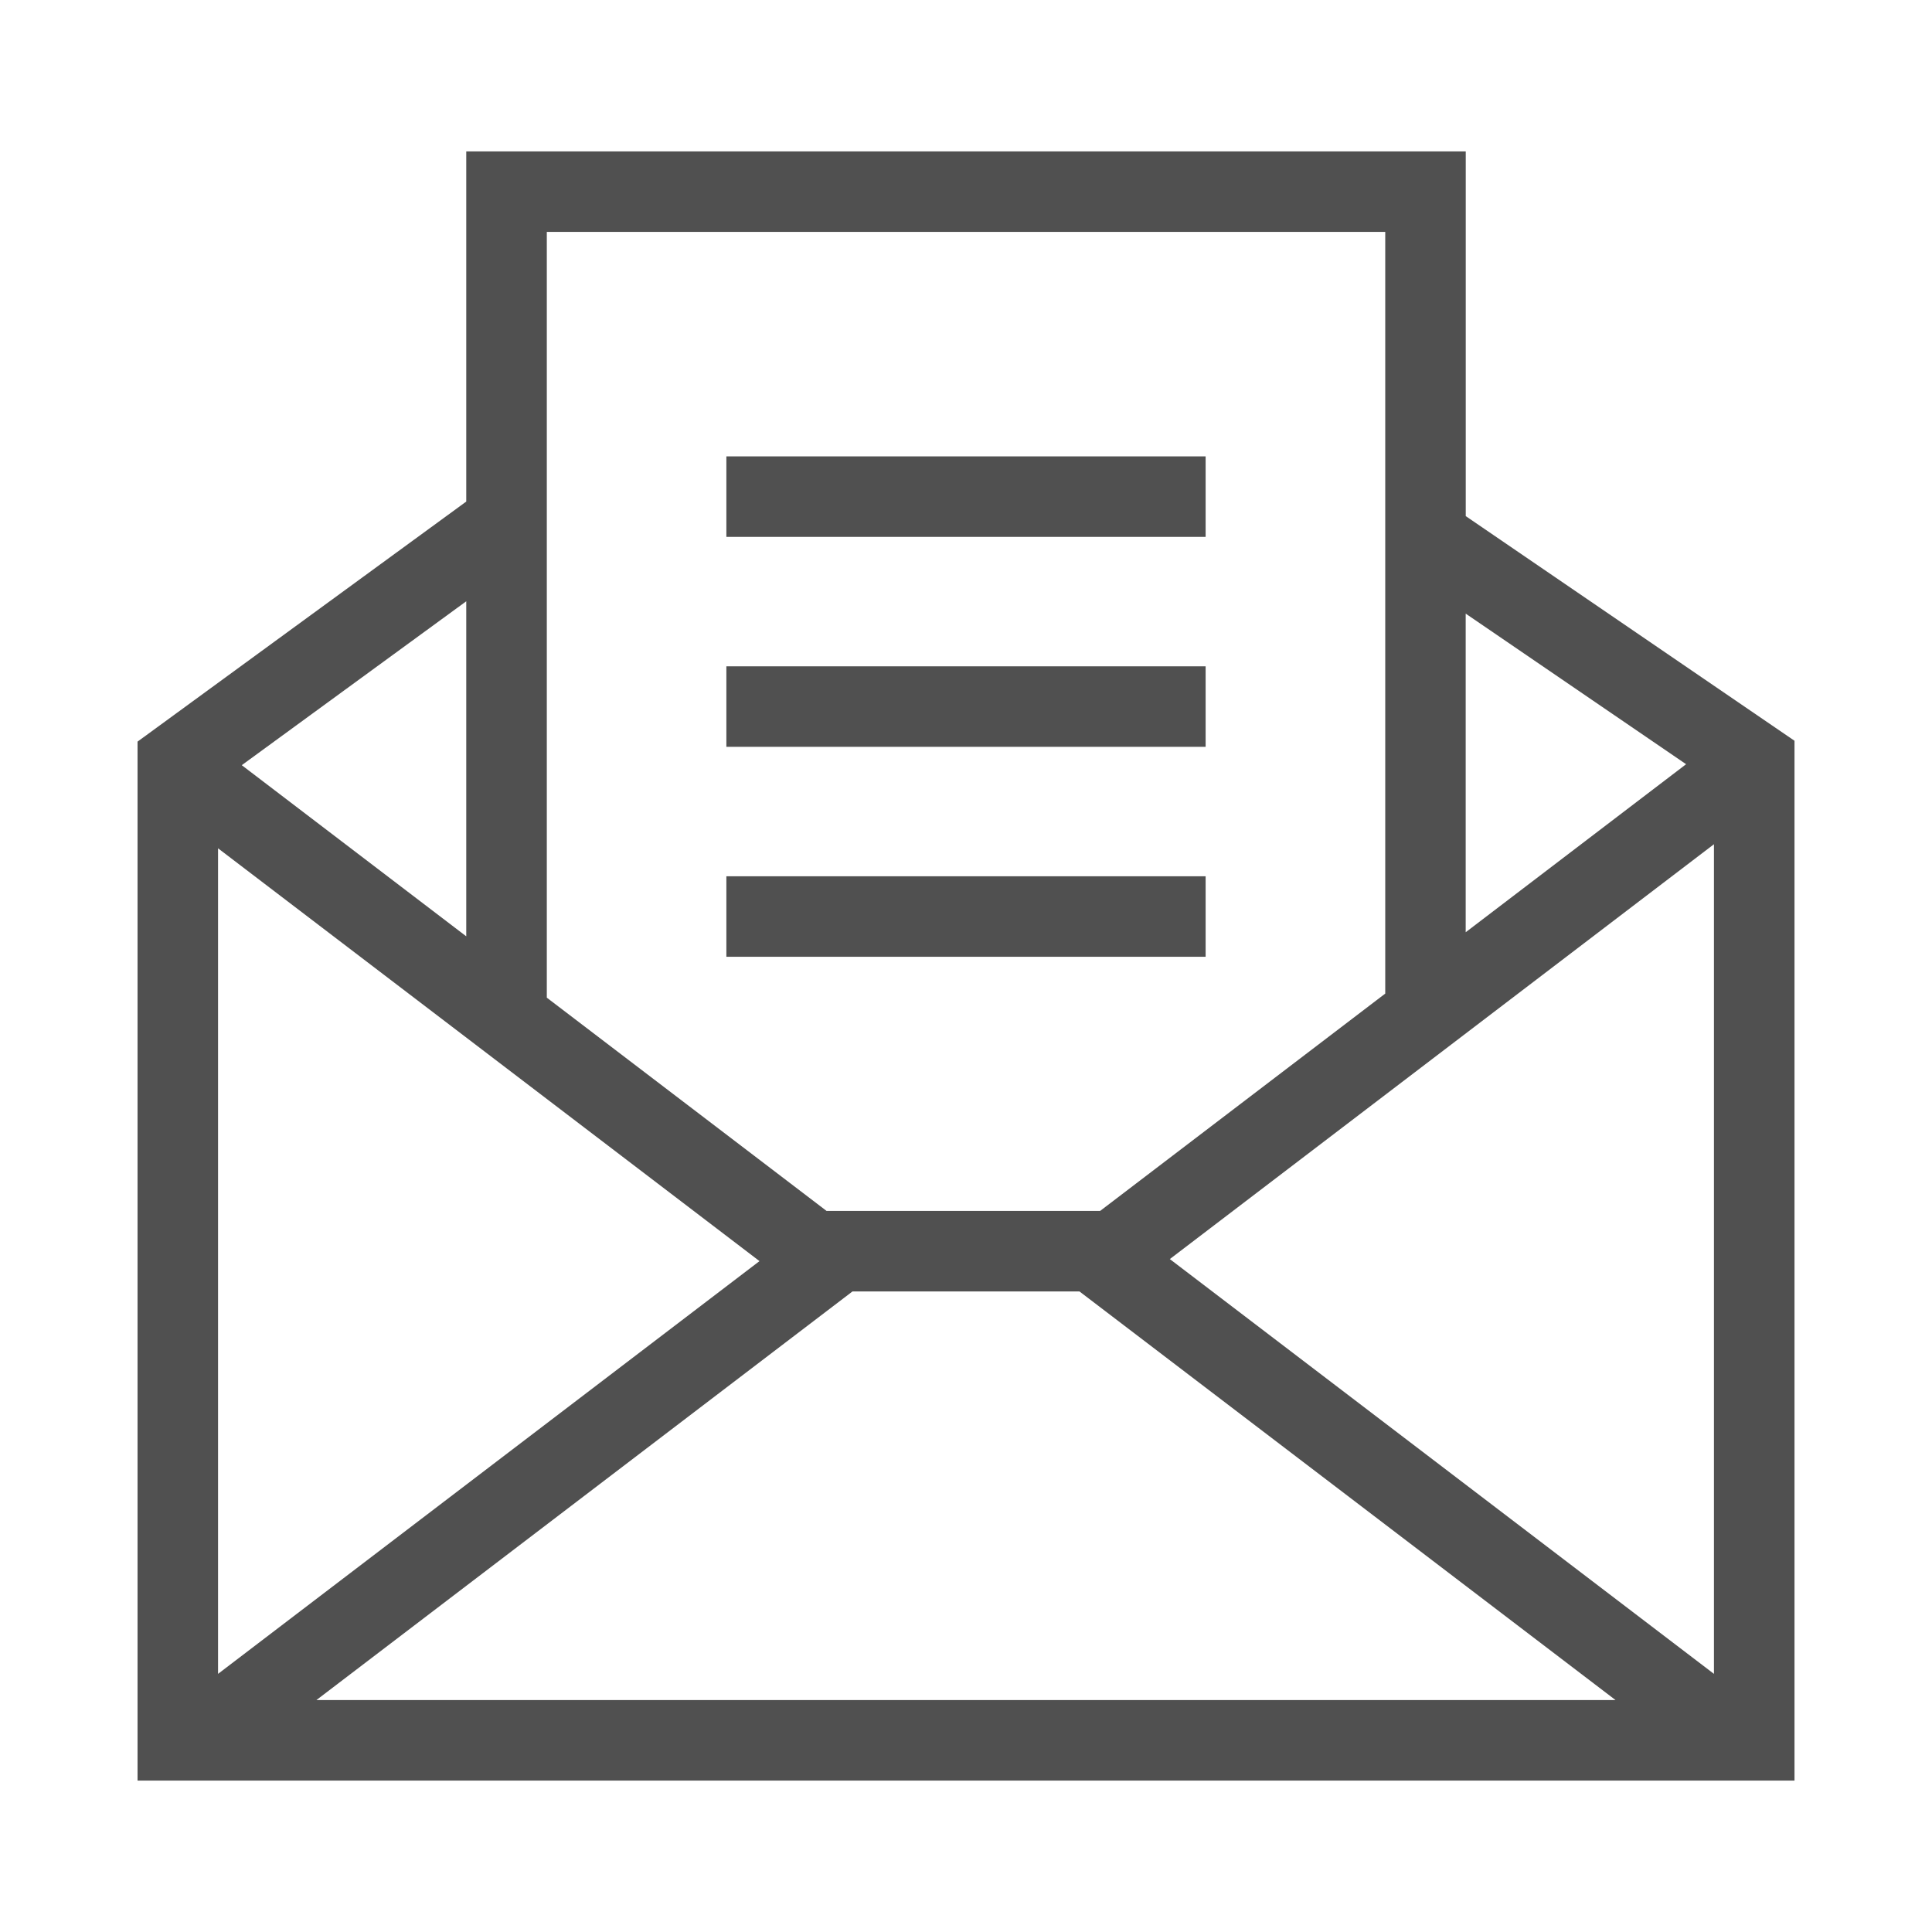 <?xml version="1.0" encoding="utf-8"?>
<!-- Generator: Adobe Illustrator 23.0.1, SVG Export Plug-In . SVG Version: 6.00 Build 0)  -->
<svg version="1.1" xmlns="http://www.w3.org/2000/svg" xmlns:xlink="http://www.w3.org/1999/xlink" x="0px" y="0px"
	 viewBox="0 0 36 36" style="enable-background:new 0 0 36 36;" xml:space="preserve">
<style type="text/css">
	.st0{fill:#505050;}
</style>
<g id="Layer_1">
</g>
<g id="Layer_2">
	<g>
		<path class="st0" d="M27.312,9.617V2.821H8.688V9.346l-6.125,4.473v19.36H33.438V13.803L27.312,9.617z
			 M14.152,23.499L4.063,31.19V15.807L14.152,23.499z M15.885,24.064h4.229l9.989,7.614H5.896
			L15.885,24.064z M21.798,23.461l10.139-7.73v15.459L21.798,23.461z M31.418,14.24l-4.107,3.131
			v-5.937L31.418,14.24z M25.812,4.321V18.514l-5.313,4.05h-5.097l-5.213-3.974V4.321H25.812z
			 M8.688,17.447l-4.183-3.189l4.183-3.054V17.447z"/>
		<rect x="13.535" y="8.504" class="st0" width="8.93" height="1.5"/>
		<rect x="13.535" y="12.416" class="st0" width="8.93" height="1.5"/>
		<rect x="13.535" y="16.328" class="st0" width="8.93" height="1.5"/>
	</g>
</g>
</svg>
